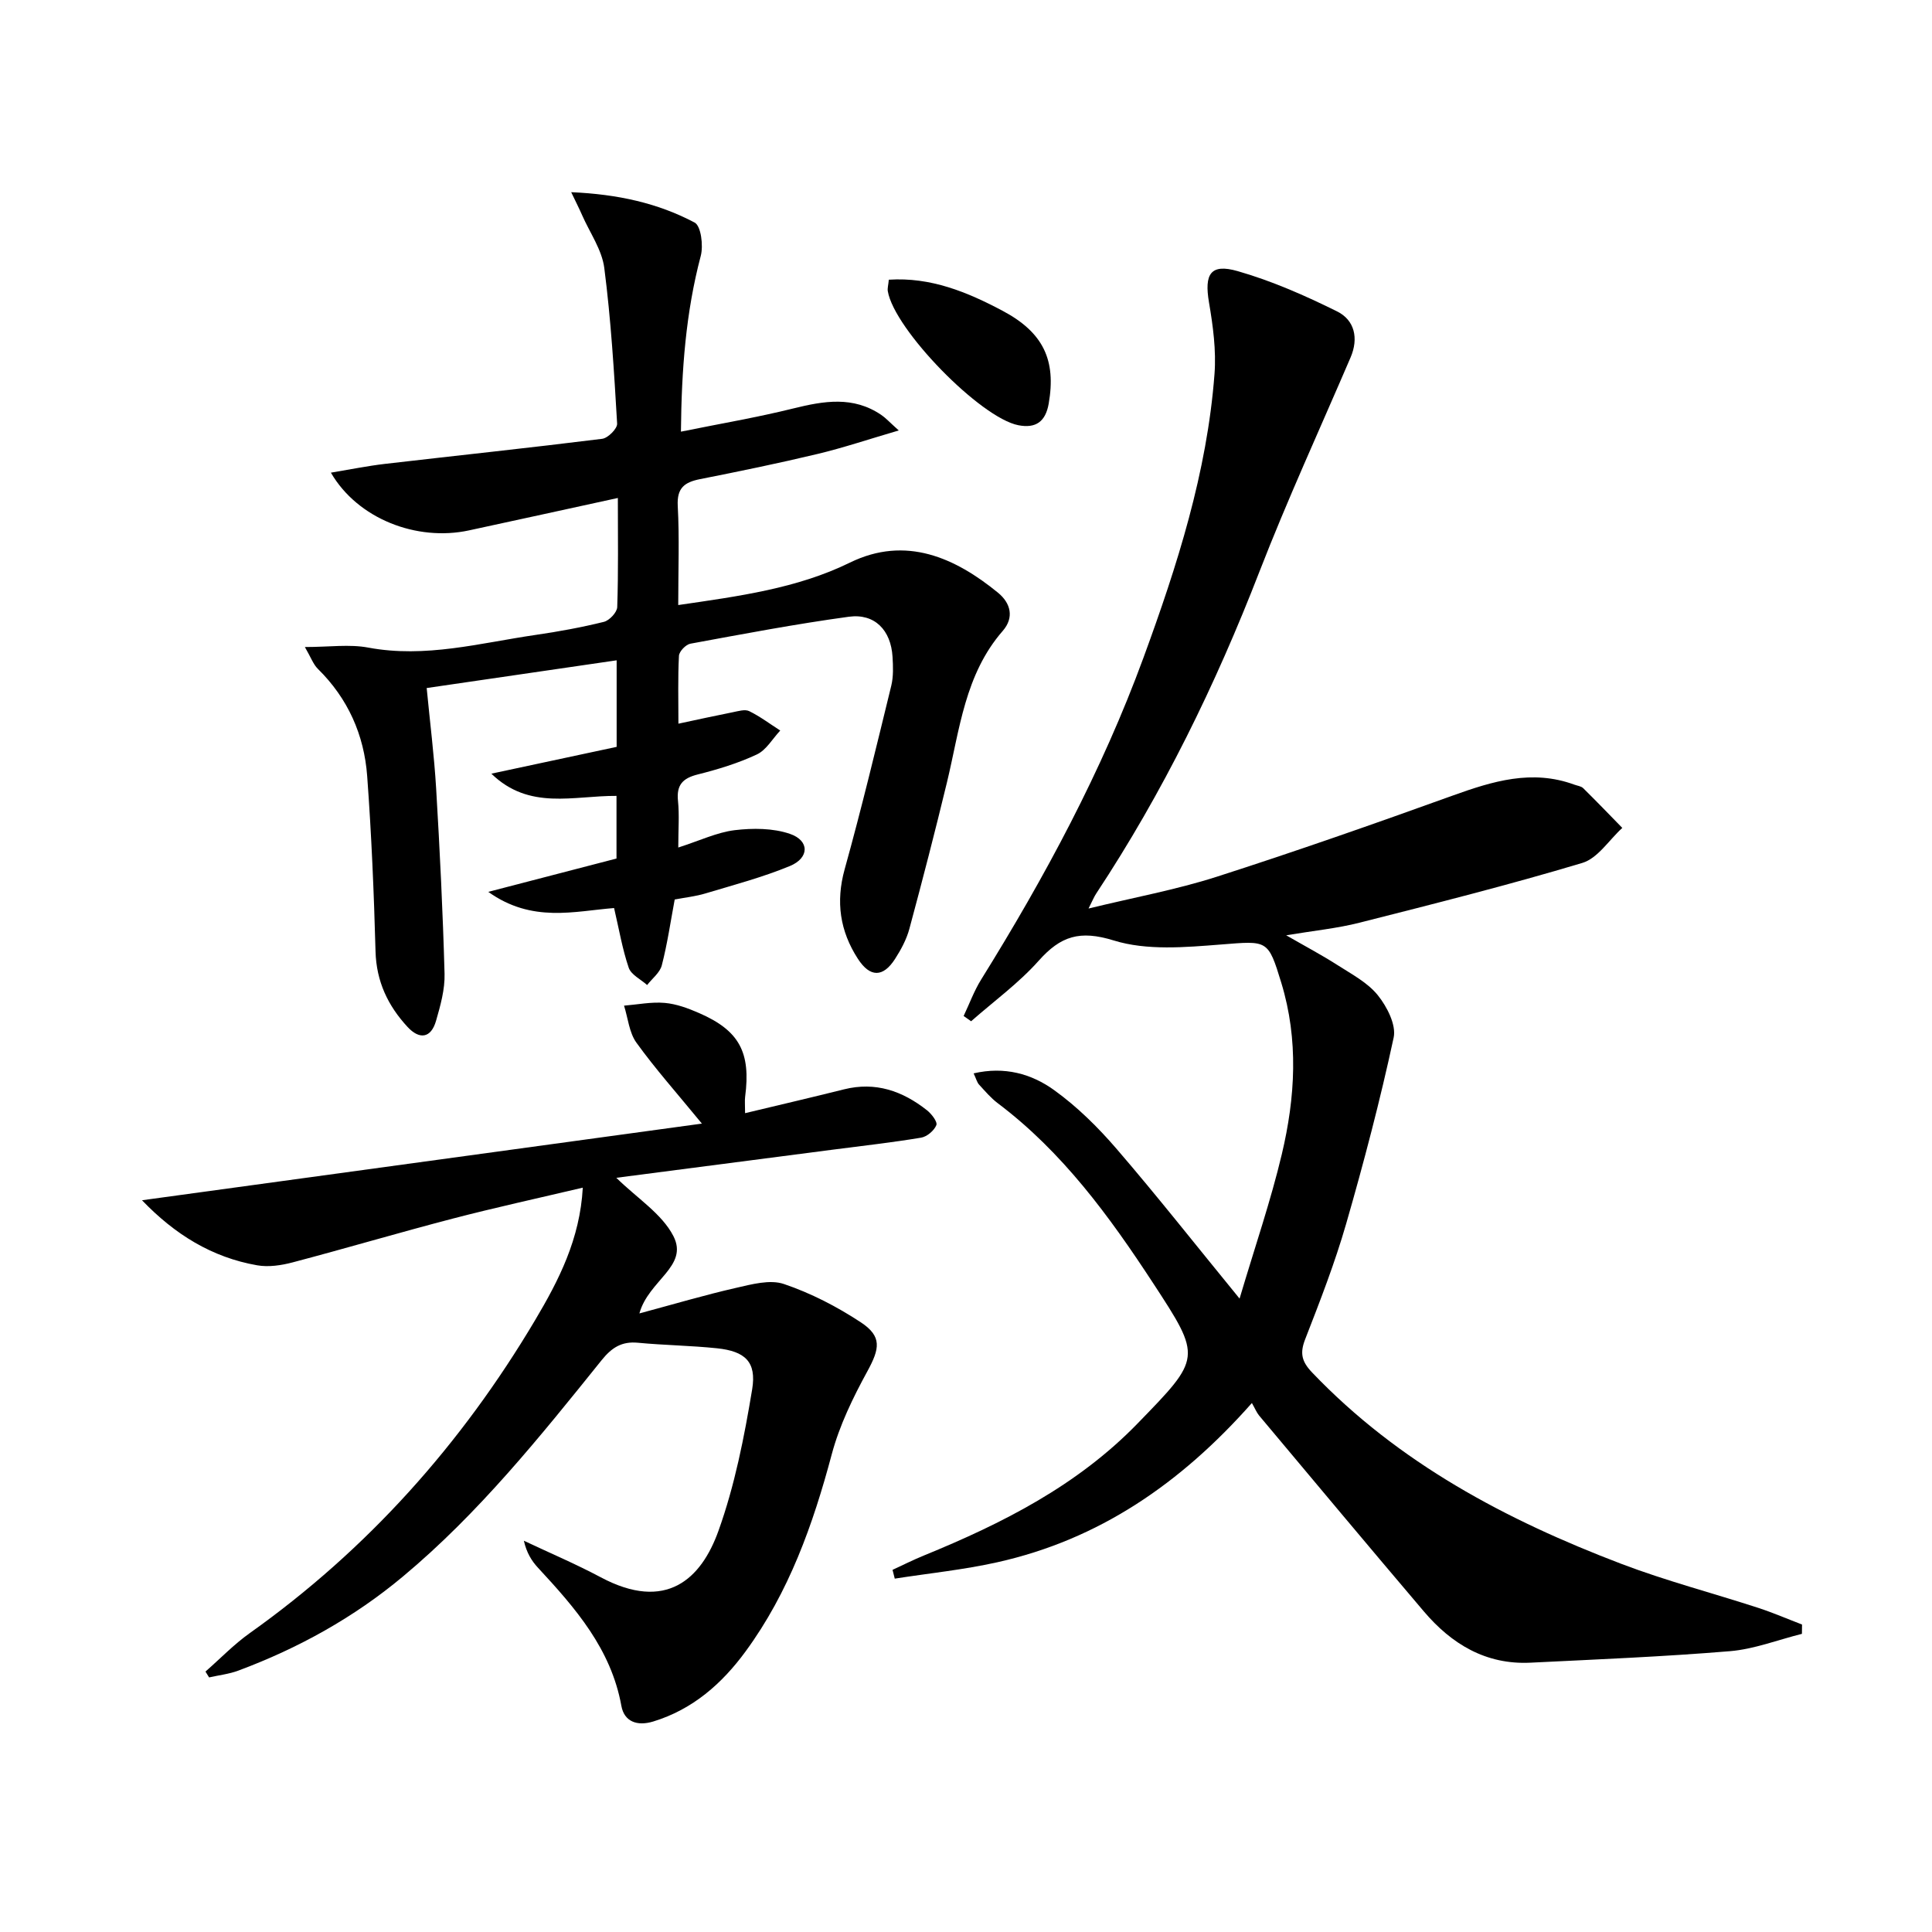 <svg enable-background="new 0 0 400 400" viewBox="0 0 400 400" xmlns="http://www.w3.org/2000/svg"><path d="m259.19 290.48c-14.76 16.7-31.69 28.28-52.71 32.97-6.98 1.56-14.15 2.28-21.23 3.39-.15-.61-.3-1.21-.46-1.82 2.15-.99 4.28-2.07 6.47-2.96 16.27-6.65 31.76-14.47 44.24-27.32 13.24-13.63 13.38-13.58 3.24-29.08-9.05-13.84-18.75-27.14-32.15-37.24-1.45-1.09-2.65-2.52-3.89-3.87-.41-.44-.56-1.12-1.12-2.32 6.4-1.49 11.99.1 16.63 3.44 4.8 3.45 9.13 7.73 13 12.23 8.35 9.69 16.26 19.75 25.43 30.96 3.16-10.66 6.44-20.17 8.75-29.91 2.78-11.73 3.5-23.64-.11-35.47-2.75-9.02-2.83-8.69-12.49-7.93-7.39.58-15.35 1.29-22.21-.84-7.04-2.18-10.99-.9-15.53 4.2-4.14 4.65-9.29 8.39-13.99 12.53-.52-.36-1.03-.73-1.55-1.09 1.2-2.52 2.16-5.19 3.63-7.55 13.19-21.22 24.99-43.13 33.61-66.65 6.98-19.05 13.16-38.34 14.7-58.72.37-4.89-.31-9.94-1.14-14.81-1-5.89.3-8.11 5.96-6.48 7.08 2.03 13.95 5.06 20.57 8.34 3.61 1.79 4.49 5.55 2.78 9.53-6.34 14.78-13.07 29.41-18.89 44.4-9.05 23.34-19.95 45.67-33.76 66.57-.45.67-.75 1.44-1.6 3.12 9.38-2.29 18.1-3.88 26.48-6.56 16.42-5.27 32.7-10.98 48.93-16.83 8.28-2.98 16.41-5.47 25.16-2.26.62.23 1.41.31 1.84.73 2.74 2.7 5.41 5.47 8.1 8.23-2.74 2.49-5.08 6.29-8.28 7.25-15.24 4.57-30.69 8.46-46.11 12.37-4.63 1.18-9.44 1.65-15.2 2.61 4.01 2.31 7.41 4.11 10.64 6.18 2.93 1.88 6.22 3.61 8.33 6.23 1.9 2.36 3.85 6.15 3.28 8.78-2.79 12.95-6.16 25.79-9.83 38.53-2.34 8.12-5.42 16.04-8.49 23.92-1.13 2.9-.72 4.62 1.45 6.89 17.91 18.75 40.14 30.51 63.96 39.59 9.29 3.54 18.96 6.06 28.42 9.14 3.06 1 6.03 2.29 9.04 3.44-.01.64-.01 1.29-.02 1.93-4.97 1.24-9.88 3.17-14.91 3.59-13.74 1.14-27.53 1.7-41.3 2.38-9.24.45-16.34-3.86-22.09-10.64-11.43-13.45-22.74-26.99-34.08-40.52-.53-.64-.84-1.45-1.5-2.6z"/><path d="m118.26 39.79c9.64.42 17.95 2.26 25.56 6.29 1.32.7 1.83 4.78 1.26 6.92-3.08 11.66-3.98 23.48-4.1 36.37 8.16-1.66 15.79-2.95 23.29-4.81 6.31-1.56 12.38-2.6 18.18 1.34.93.63 1.7 1.49 3.63 3.22-6.23 1.82-11.47 3.59-16.83 4.87-8.06 1.93-16.19 3.6-24.32 5.21-3.21.64-4.81 1.82-4.61 5.54.36 6.62.1 13.27.1 20.53 12.53-1.83 24.61-3.43 35.53-8.78 11.61-5.69 21.87-.97 30.67 6.22 2.64 2.16 3.4 5.14.98 7.92-7.85 9.01-8.91 20.44-11.54 31.34-2.45 10.14-5.06 20.24-7.78 30.32-.59 2.2-1.74 4.33-2.98 6.26-2.47 3.84-5.17 3.85-7.69-.05-3.7-5.72-4.61-11.77-2.73-18.54 3.5-12.59 6.55-25.31 9.65-38 .46-1.9.38-3.99.26-5.97-.33-5.52-3.69-9.03-9.05-8.3-10.99 1.5-21.89 3.57-32.8 5.58-.95.17-2.32 1.6-2.37 2.51-.24 4.58-.11 9.18-.11 14.05 4.18-.89 7.71-1.67 11.25-2.37 1.12-.22 2.51-.66 3.4-.23 2.26 1.11 4.3 2.65 6.43 4.02-1.59 1.69-2.88 4.03-4.84 4.95-3.88 1.82-8.06 3.09-12.23 4.14-3.12.78-4.44 2.17-4.1 5.47.3 2.9.06 5.86.06 9.66 4.49-1.44 8.01-3.14 11.67-3.59 3.76-.45 7.93-.44 11.44.76 4.09 1.39 4.06 4.98 0 6.66-5.64 2.33-11.6 3.91-17.47 5.67-2.05.62-4.22.85-6.38 1.26-.86 4.61-1.52 9.18-2.67 13.63-.39 1.52-1.99 2.73-3.04 4.08-1.31-1.18-3.31-2.12-3.81-3.58-1.32-3.87-2-7.95-3.03-12.36-8.19.64-16.97 3.14-26.05-3.35 9.68-2.52 18.09-4.7 26.55-6.9 0-4.48 0-8.73 0-12.97-8.93-.06-18.03 3.05-25.91-4.6 8.58-1.84 17.16-3.67 25.94-5.55 0-5.89 0-11.49 0-17.92-13.09 1.91-25.96 3.79-39.33 5.74.68 7.1 1.55 13.94 1.96 20.82.76 12.77 1.39 25.55 1.74 38.34.09 3.23-.85 6.57-1.76 9.73-1.04 3.63-3.43 3.94-5.89 1.29-4.06-4.38-6.47-9.42-6.64-15.64-.33-12.11-.84-24.24-1.73-36.32-.63-8.52-3.98-16.06-10.2-22.18-.97-.95-1.45-2.39-2.7-4.53 5.07 0 9.23-.62 13.14.12 11.82 2.21 23.13-.95 34.59-2.62 4.76-.69 9.51-1.56 14.17-2.71 1.15-.28 2.73-1.97 2.77-3.05.25-7.31.13-14.63.13-22.6-10.57 2.3-20.68 4.53-30.81 6.71-10.83 2.34-23.07-2.4-28.6-11.95 4.03-.67 7.6-1.4 11.21-1.82 14.99-1.74 29.99-3.32 44.96-5.19 1.19-.15 3.15-2.11 3.09-3.14-.63-10.76-1.28-21.55-2.66-32.24-.49-3.76-2.98-7.27-4.57-10.88-.57-1.31-1.22-2.58-2.28-4.8z"/><path d="m42.54 346.08c3.04-2.66 5.87-5.61 9.14-7.94 24.41-17.34 43.88-39.17 59.11-64.82 4.89-8.23 9.29-16.78 9.87-27.43-9.32 2.2-18.17 4.13-26.93 6.41-11.08 2.89-22.06 6.14-33.13 9.06-2.35.62-4.99 1.02-7.34.61-9.42-1.64-17.1-6.43-23.86-13.47 38.91-5.33 77.04-10.55 115.92-15.87-5.14-6.27-9.63-11.31-13.56-16.76-1.5-2.08-1.74-5.08-2.56-7.66 2.81-.23 5.65-.81 8.42-.57 2.42.21 4.85 1.11 7.11 2.1 8.35 3.63 10.75 8.14 9.54 17.36-.1.78-.01 1.59-.01 3.37 7.09-1.7 13.79-3.26 20.47-4.93 6.54-1.64 12.14.34 17.19 4.33.95.75 2.22 2.4 1.94 3.08-.46 1.13-1.94 2.39-3.15 2.59-6.05 1.01-12.16 1.69-18.24 2.48-14.94 1.94-29.89 3.88-44.87 5.83 4.3 4.23 9.46 7.45 11.83 12.09 3.19 6.24-5.17 9.13-7.05 15.99 7.19-1.93 13.55-3.82 20.01-5.29 3.24-.74 7.02-1.78 9.91-.8 5.58 1.89 10.99 4.68 15.92 7.93 4.44 2.93 3.92 5.45 1.36 10.14-2.98 5.45-5.78 11.21-7.37 17.17-3.88 14.56-8.86 28.57-17.83 40.81-4.88 6.67-10.95 12.03-19.14 14.53-3.39 1.03-6.01-.02-6.59-3.23-2.13-11.8-9.53-20.26-17.26-28.6-1.33-1.43-2.37-3.13-2.93-5.6 5.31 2.51 10.72 4.8 15.9 7.56 13.57 7.24 20.82.34 24.38-9.58 3.38-9.41 5.35-19.43 6.99-29.34.94-5.72-1.51-7.87-7.26-8.48-5.45-.57-10.95-.63-16.4-1.15-3.36-.32-5.42 1.01-7.51 3.61-12.73 15.83-25.45 31.7-41.15 44.8-10.19 8.51-21.65 14.84-34.06 19.47-1.93.72-4.04.95-6.06 1.41-.24-.39-.49-.8-.75-1.21z"/><path d="m184.02 57.91c8.68-.57 16.25 2.56 23.54 6.43 8.48 4.5 11.13 10.24 9.56 19.24-.65 3.7-2.65 5.16-6.27 4.46-7.86-1.52-25.7-19.81-27.04-27.75-.1-.61.11-1.28.21-2.38z"/></svg>

